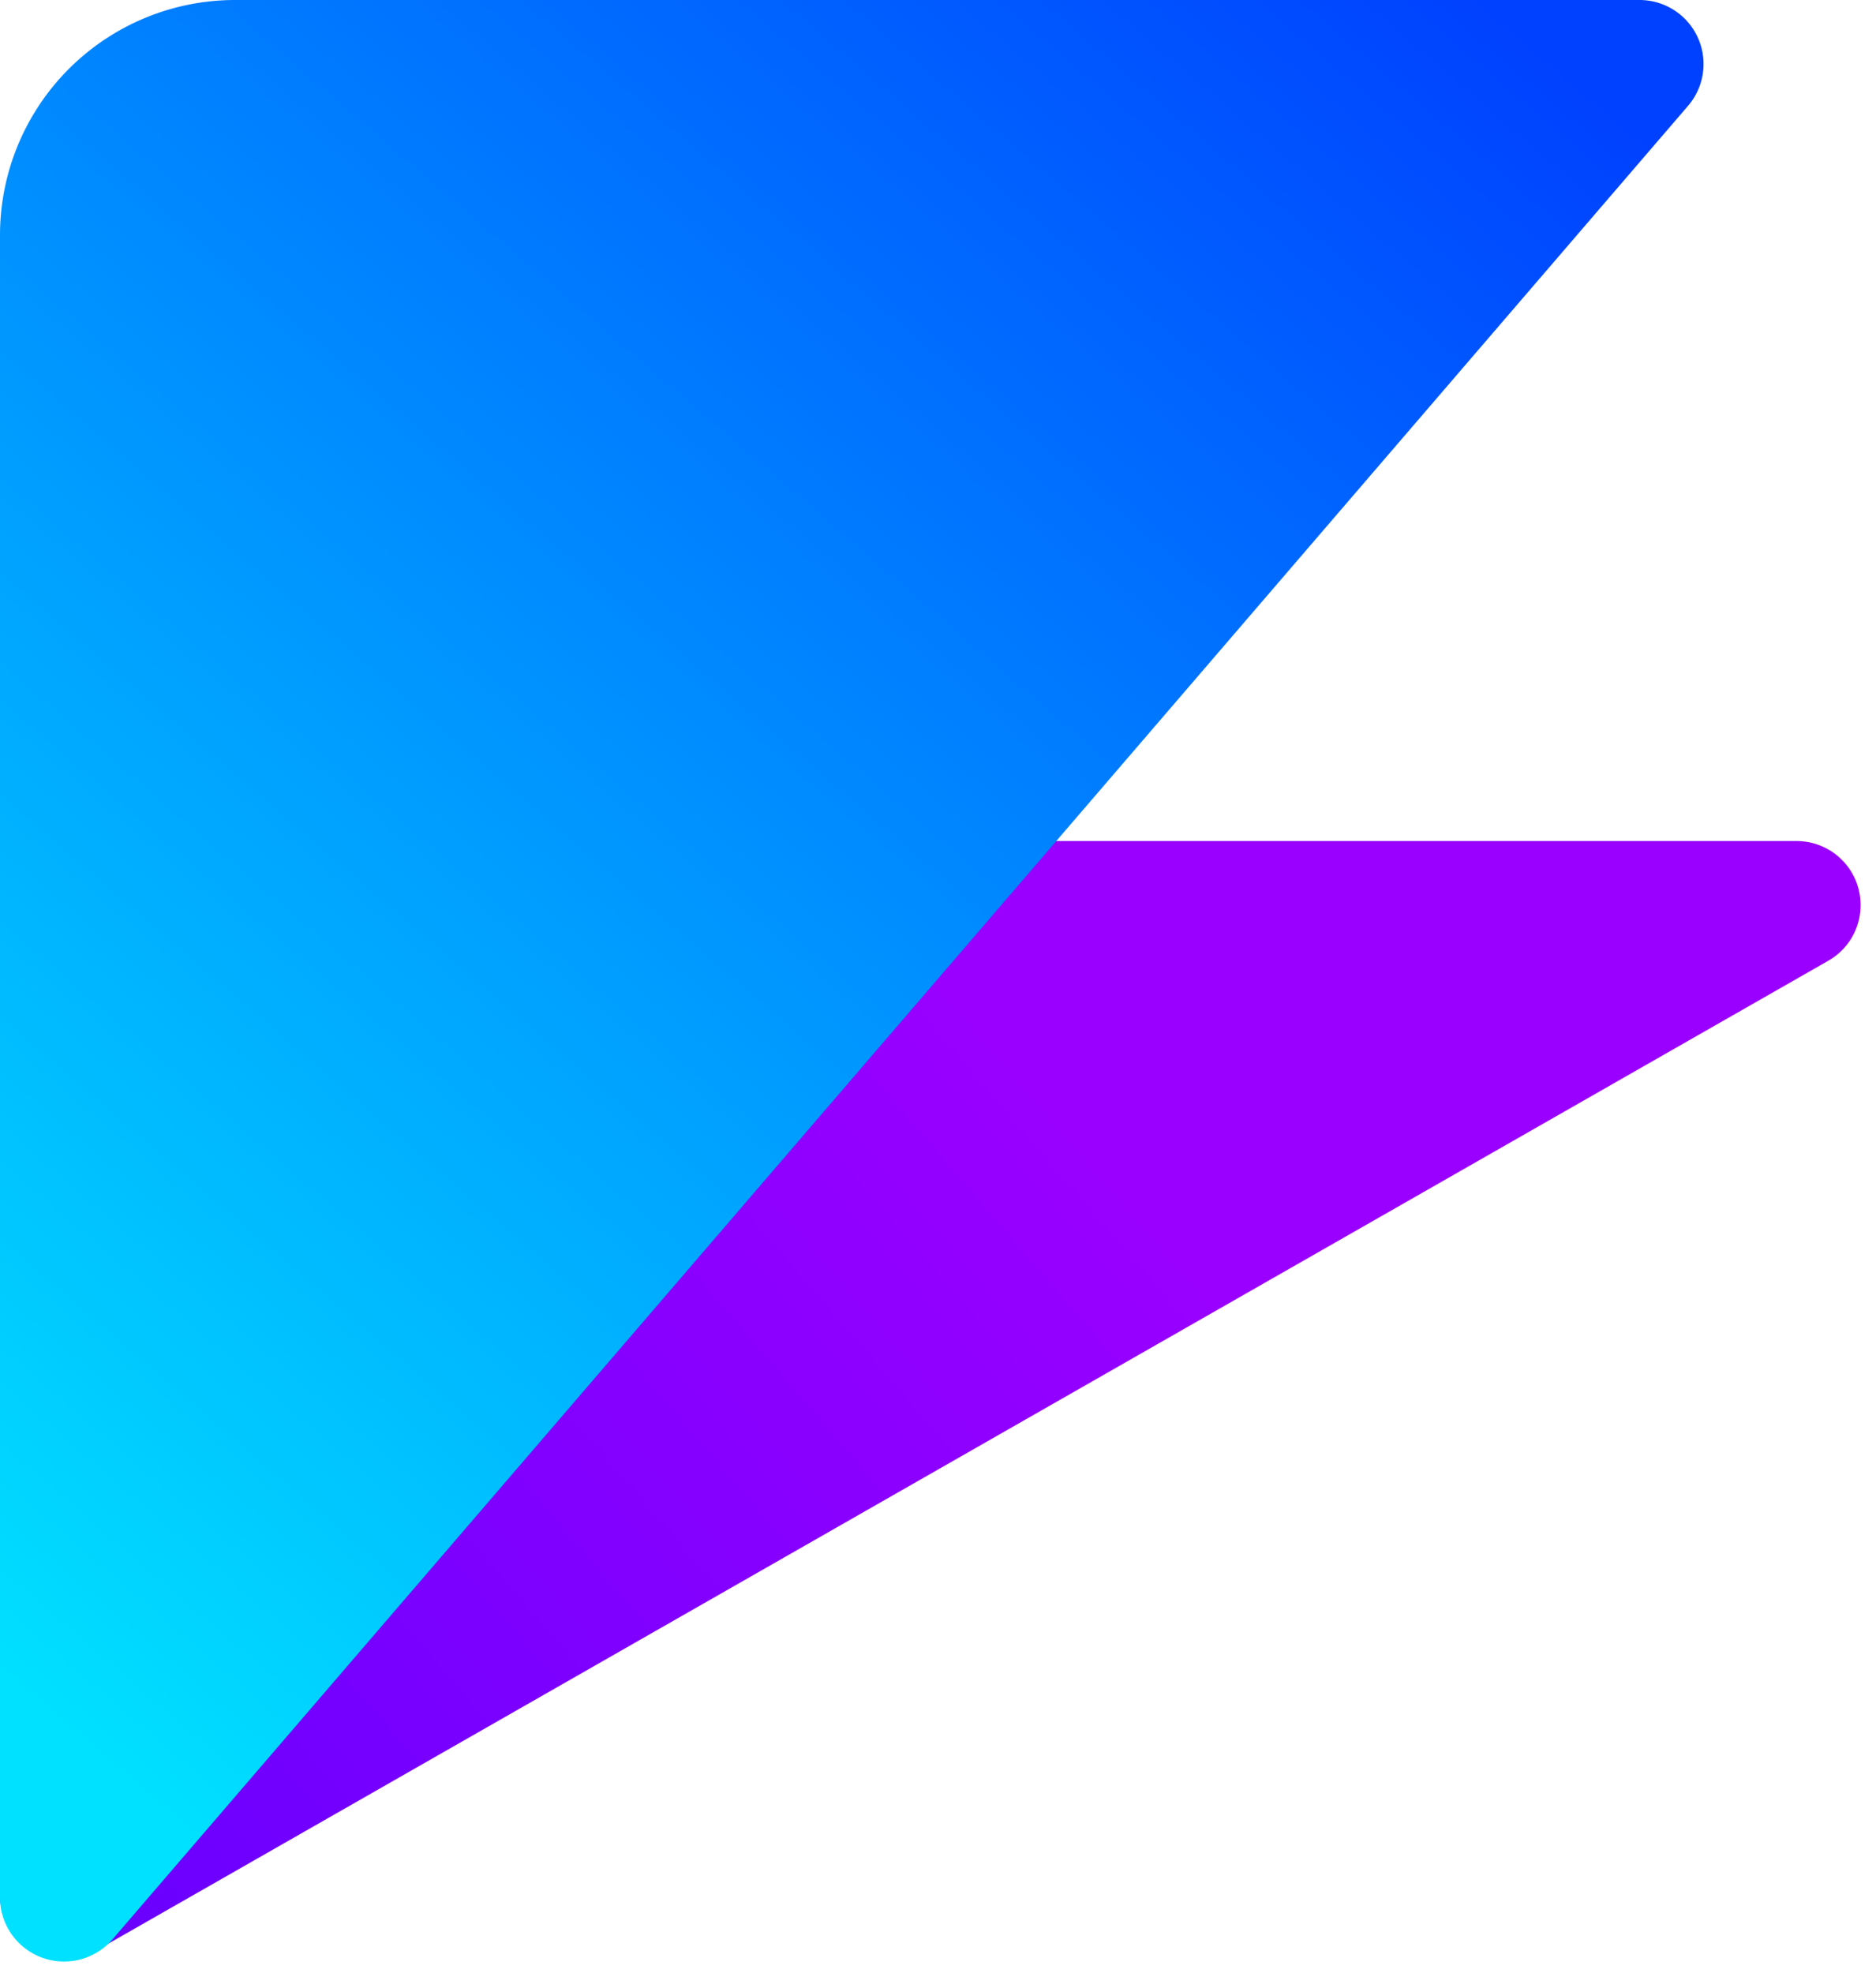 <svg xmlns="http://www.w3.org/2000/svg" width="58" height="61" xmlns:v="https://vecta.io/nano"><defs><linearGradient x1="-6.39%" y1="66.327%" x2="60.906%" y2="32.148%" id="A"><stop stop-color="#6b00ff" offset="0%"/><stop stop-color="#90f" offset="100%"/></linearGradient><linearGradient x1="15.037%" y1="97.342%" x2="86.926%" y2="0%" id="B"><stop stop-color="#00e1ff" offset="0%"/><stop stop-color="#0041ff" offset="100%"/></linearGradient></defs><g fill-rule="evenodd"><path d="M0 58.585V27.982A1.98 1.98 0 0 1 1.982 26h53.555a1.98 1.98 0 0 1 .983 3.703L2.965 60.306A1.98 1.98 0 0 1 0 58.585z" fill="url(#A)"/><path d="M0 58.653V7.267A7.27 7.27 0 0 1 7.267 0h43.417a1.98 1.98 0 0 1 1.503 3.274L3.485 59.945A1.98 1.98 0 0 1 0 58.653z" fill="url(#B)"/></g></svg>